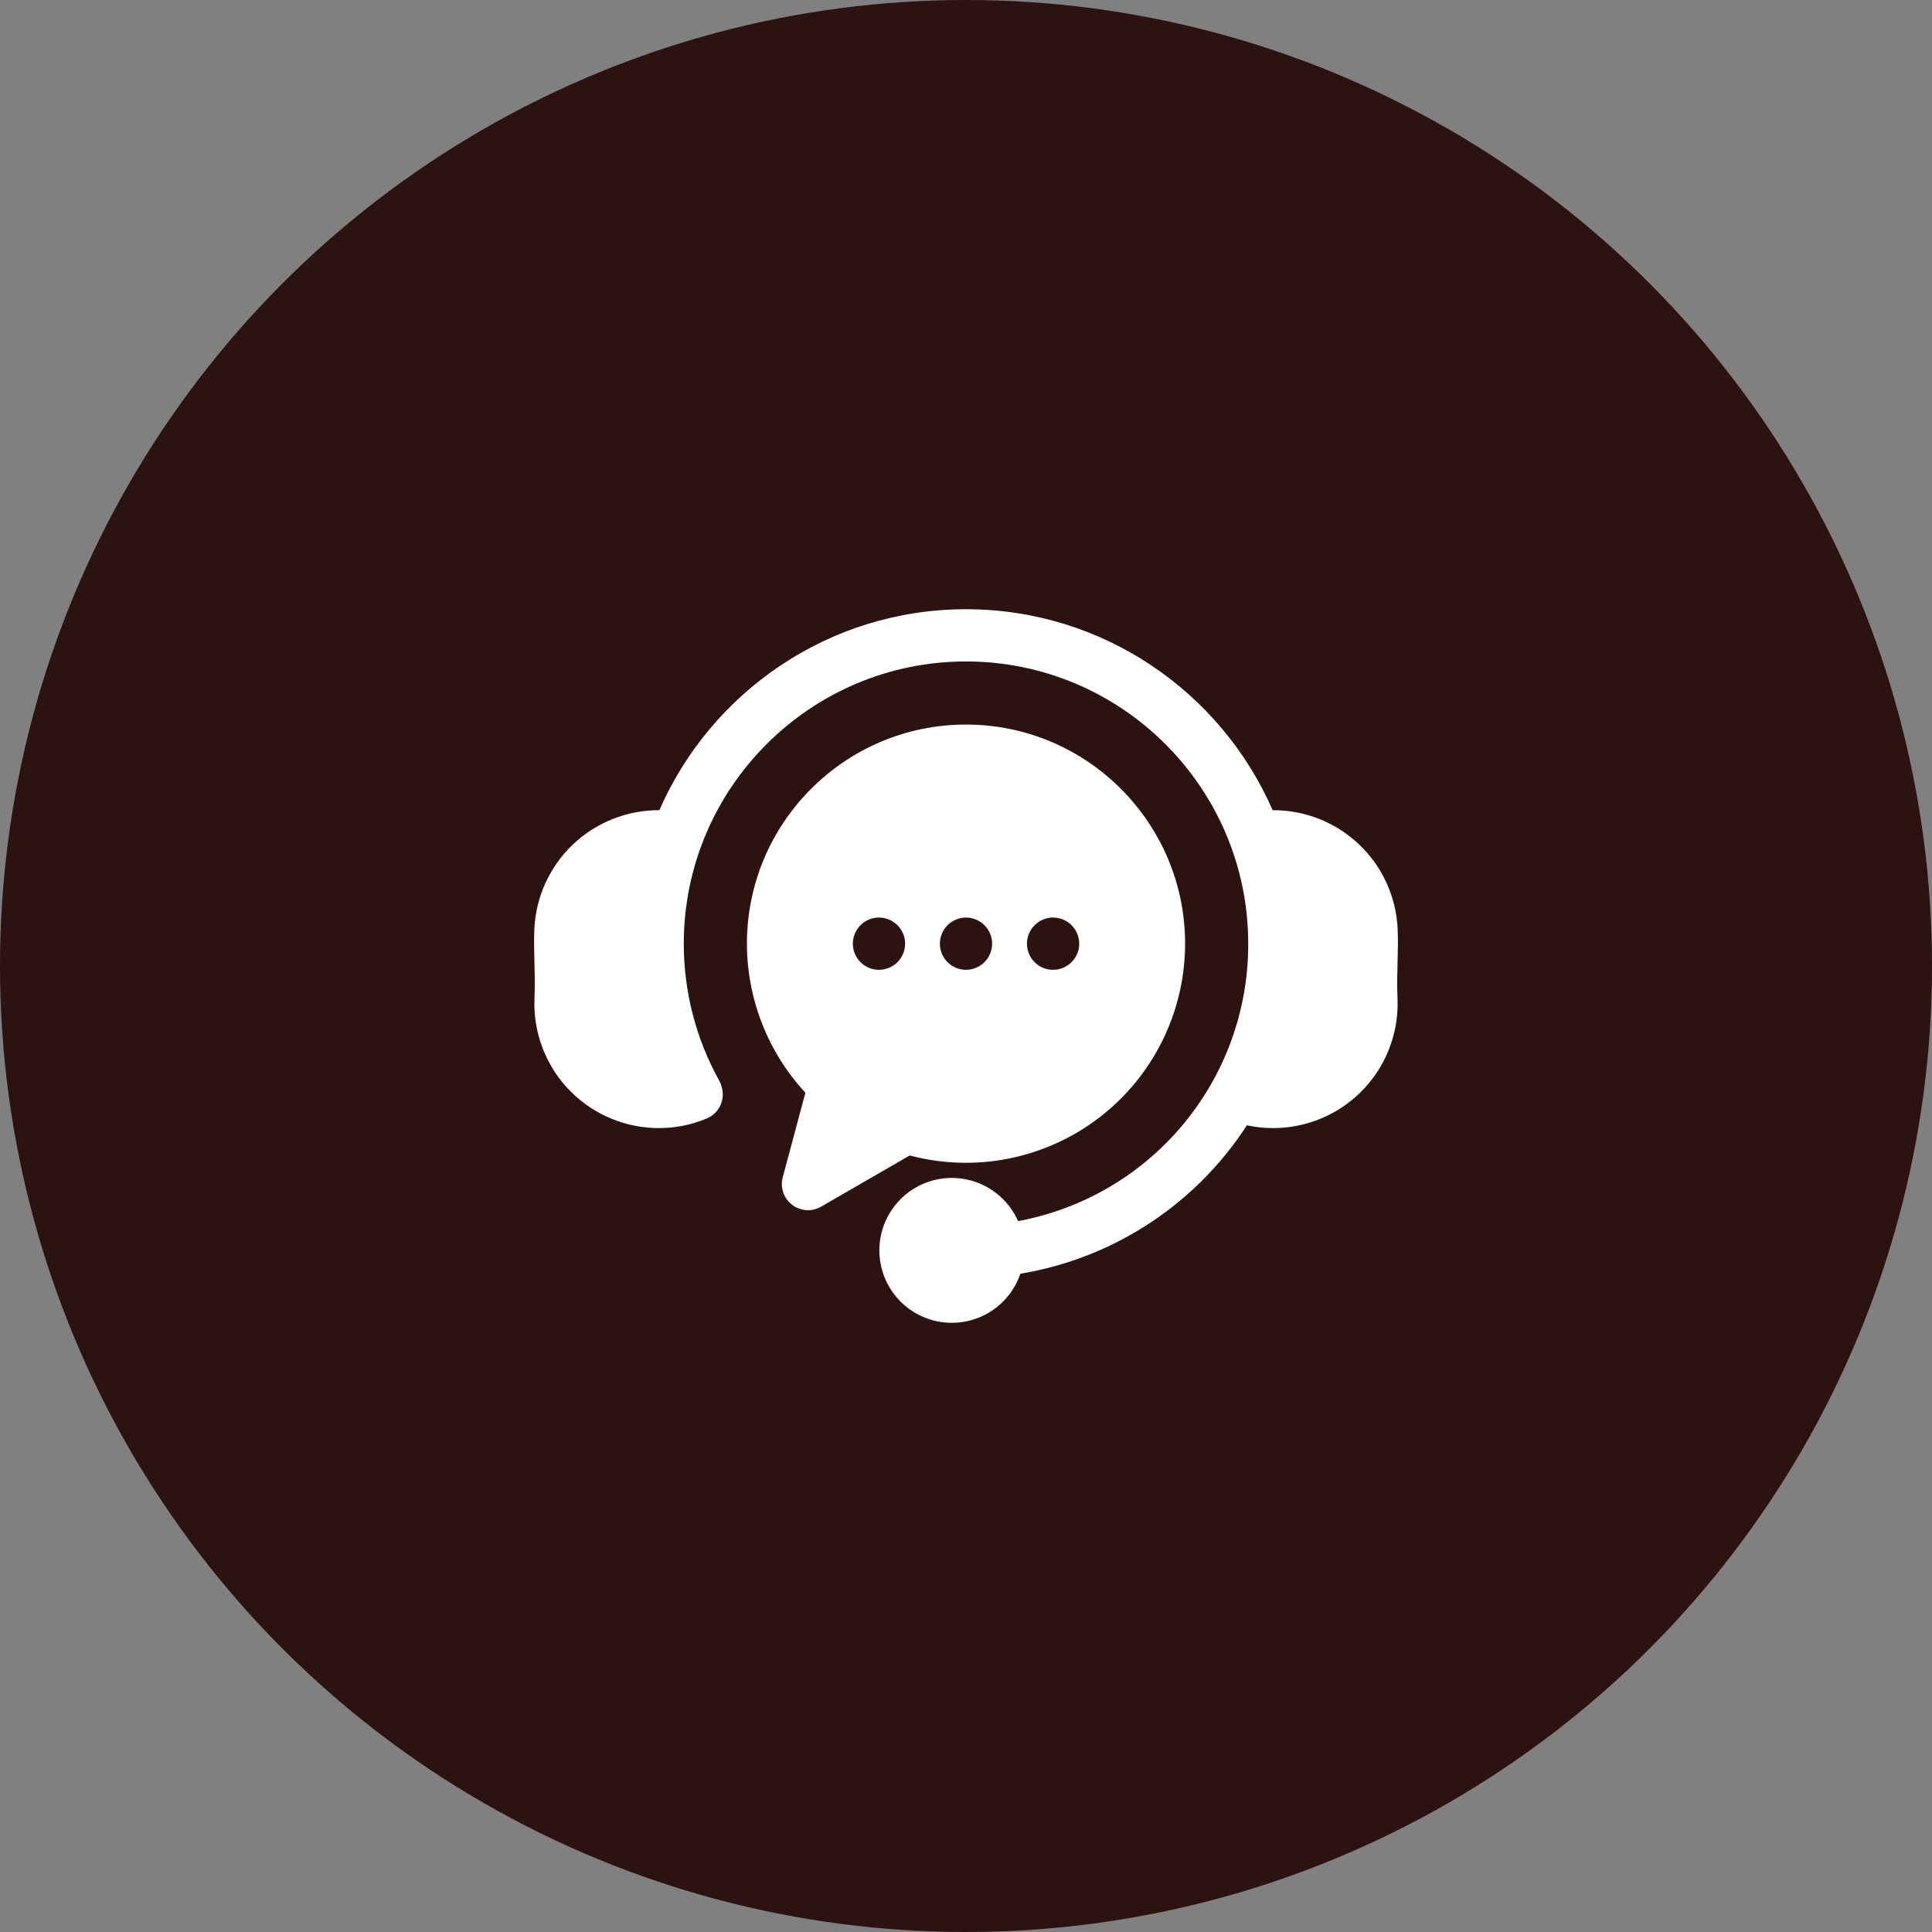 <svg width="78" height="78" viewBox="0 0 78 78" fill="none" xmlns="http://www.w3.org/2000/svg">
<rect x="0" y="0" width="78" height="78" fill="#808080" stroke="none"/>
<circle cx="39" cy="39" r="39" fill="#2C1311"/>
<path d="M56.421 40.311C56.477 41.64 56.003 42.937 55.103 43.917C54.204 44.897 52.953 45.48 51.623 45.539C51.546 45.543 51.468 45.544 51.391 45.544C51.038 45.544 50.686 45.506 50.341 45.431C49.317 47.011 47.975 48.36 46.4 49.392C44.826 50.424 43.053 51.116 41.195 51.423C40.976 52.069 40.537 52.617 39.956 52.974C39.375 53.33 38.688 53.472 38.013 53.376C37.338 53.279 36.718 52.95 36.26 52.445C35.802 51.94 35.535 51.291 35.505 50.609C35.475 49.928 35.684 49.258 36.096 48.715C36.508 48.171 37.096 47.789 37.76 47.633C38.424 47.478 39.121 47.559 39.731 47.864C40.342 48.168 40.827 48.676 41.102 49.299C43.717 48.816 46.079 47.43 47.777 45.383C49.475 43.336 50.401 40.759 50.394 38.099C50.394 31.816 45.283 26.705 39 26.705C32.717 26.705 27.606 31.816 27.606 38.099C27.605 40.042 28.102 41.953 29.048 43.649C29.08 43.705 29.104 43.766 29.12 43.828C29.211 44.082 29.201 44.362 29.092 44.609C28.983 44.856 28.784 45.051 28.535 45.155C27.924 45.412 27.269 45.544 26.607 45.544C26.529 45.544 26.451 45.542 26.373 45.539C25.044 45.479 23.794 44.895 22.895 43.915C21.997 42.935 21.523 41.639 21.579 40.31C21.601 39.78 21.589 39.308 21.577 38.851C21.565 38.42 21.553 37.975 21.573 37.511C21.631 36.214 22.189 34.989 23.13 34.094C24.071 33.199 25.322 32.703 26.62 32.709C28.705 27.938 33.469 24.596 39 24.596C44.531 24.596 49.295 27.938 51.38 32.709C52.678 32.702 53.93 33.198 54.871 34.093C55.812 34.988 56.369 36.212 56.427 37.51C56.447 37.975 56.435 38.42 56.423 38.85C56.411 39.308 56.398 39.781 56.421 40.311ZM47.846 38.099C47.845 39.454 47.533 40.791 46.934 42.007C46.335 43.223 45.465 44.284 44.391 45.111C43.317 45.937 42.067 46.505 40.739 46.772C39.41 47.039 38.038 46.997 36.728 46.649L33.148 48.717C32.967 48.821 32.759 48.87 32.551 48.856C32.343 48.842 32.144 48.767 31.978 48.64C31.812 48.513 31.688 48.34 31.621 48.143C31.554 47.945 31.547 47.732 31.601 47.531L32.516 44.117C31.001 42.479 30.158 40.331 30.155 38.099C30.155 33.22 34.122 29.252 39 29.252C43.877 29.252 47.846 33.22 47.846 38.099ZM36.541 38.099C36.541 37.819 36.43 37.551 36.232 37.353C36.034 37.156 35.766 37.044 35.486 37.044H35.484C35.276 37.045 35.072 37.107 34.899 37.223C34.726 37.339 34.591 37.504 34.511 37.697C34.432 37.89 34.411 38.102 34.452 38.306C34.493 38.511 34.594 38.698 34.741 38.846C34.889 38.993 35.077 39.093 35.281 39.134C35.486 39.174 35.698 39.153 35.89 39.073C36.083 38.993 36.248 38.858 36.363 38.685C36.479 38.512 36.541 38.308 36.541 38.099H36.541ZM40.055 38.099C40.055 38.065 40.053 38.03 40.049 37.996C40.046 37.961 40.041 37.927 40.034 37.893C40.028 37.859 40.019 37.826 40.008 37.793C39.999 37.76 39.987 37.728 39.974 37.696C39.961 37.663 39.946 37.633 39.93 37.603C39.914 37.572 39.896 37.543 39.877 37.514C39.858 37.485 39.837 37.457 39.815 37.431C39.793 37.404 39.77 37.378 39.745 37.354C39.722 37.329 39.696 37.306 39.669 37.284C39.642 37.263 39.614 37.241 39.585 37.222C39.557 37.203 39.527 37.186 39.497 37.17C39.466 37.154 39.435 37.139 39.403 37.125C39.371 37.112 39.339 37.101 39.306 37.091C39.24 37.07 39.172 37.056 39.104 37.05C39 37.04 38.896 37.045 38.794 37.065C38.76 37.072 38.727 37.081 38.694 37.091C38.661 37.101 38.628 37.112 38.597 37.125C38.565 37.139 38.533 37.154 38.503 37.17C38.473 37.186 38.443 37.203 38.414 37.222C38.357 37.261 38.303 37.305 38.254 37.354C38.23 37.378 38.206 37.404 38.185 37.431C38.163 37.457 38.142 37.485 38.123 37.514C38.104 37.543 38.086 37.572 38.07 37.603C38.054 37.633 38.039 37.664 38.026 37.696C38.013 37.728 38.001 37.76 37.991 37.793C37.981 37.826 37.973 37.859 37.966 37.893C37.959 37.927 37.954 37.961 37.95 37.996C37.947 38.03 37.946 38.065 37.946 38.099C37.946 38.134 37.947 38.169 37.95 38.203C37.954 38.237 37.959 38.272 37.966 38.305C37.973 38.339 37.981 38.373 37.991 38.406C38.001 38.439 38.013 38.471 38.026 38.503C38.039 38.535 38.054 38.566 38.07 38.596C38.086 38.627 38.105 38.656 38.123 38.685C38.142 38.714 38.163 38.741 38.185 38.768C38.206 38.795 38.23 38.821 38.254 38.845C38.279 38.869 38.304 38.893 38.332 38.915C38.358 38.937 38.386 38.957 38.414 38.976C38.443 38.995 38.473 39.013 38.503 39.029C38.564 39.061 38.628 39.088 38.694 39.108C38.727 39.118 38.761 39.127 38.794 39.133C38.862 39.147 38.931 39.154 39 39.154C39.28 39.153 39.547 39.042 39.745 38.845C39.794 38.796 39.838 38.742 39.877 38.685C39.896 38.656 39.914 38.627 39.93 38.596C39.946 38.566 39.961 38.535 39.974 38.503C39.987 38.471 39.999 38.438 40.008 38.406C40.019 38.373 40.027 38.339 40.034 38.305C40.041 38.272 40.046 38.237 40.049 38.203C40.053 38.169 40.055 38.134 40.055 38.099L40.055 38.099ZM43.571 38.099C43.571 37.819 43.459 37.551 43.262 37.353C43.064 37.156 42.795 37.044 42.516 37.044H42.514C42.305 37.045 42.102 37.107 41.928 37.223C41.755 37.339 41.62 37.504 41.541 37.697C41.461 37.89 41.441 38.102 41.482 38.306C41.523 38.511 41.623 38.698 41.771 38.846C41.918 38.993 42.106 39.093 42.311 39.134C42.515 39.174 42.727 39.153 42.92 39.073C43.112 38.993 43.277 38.858 43.393 38.685C43.509 38.512 43.571 38.308 43.571 38.099Z" fill="white"/>
</svg>
